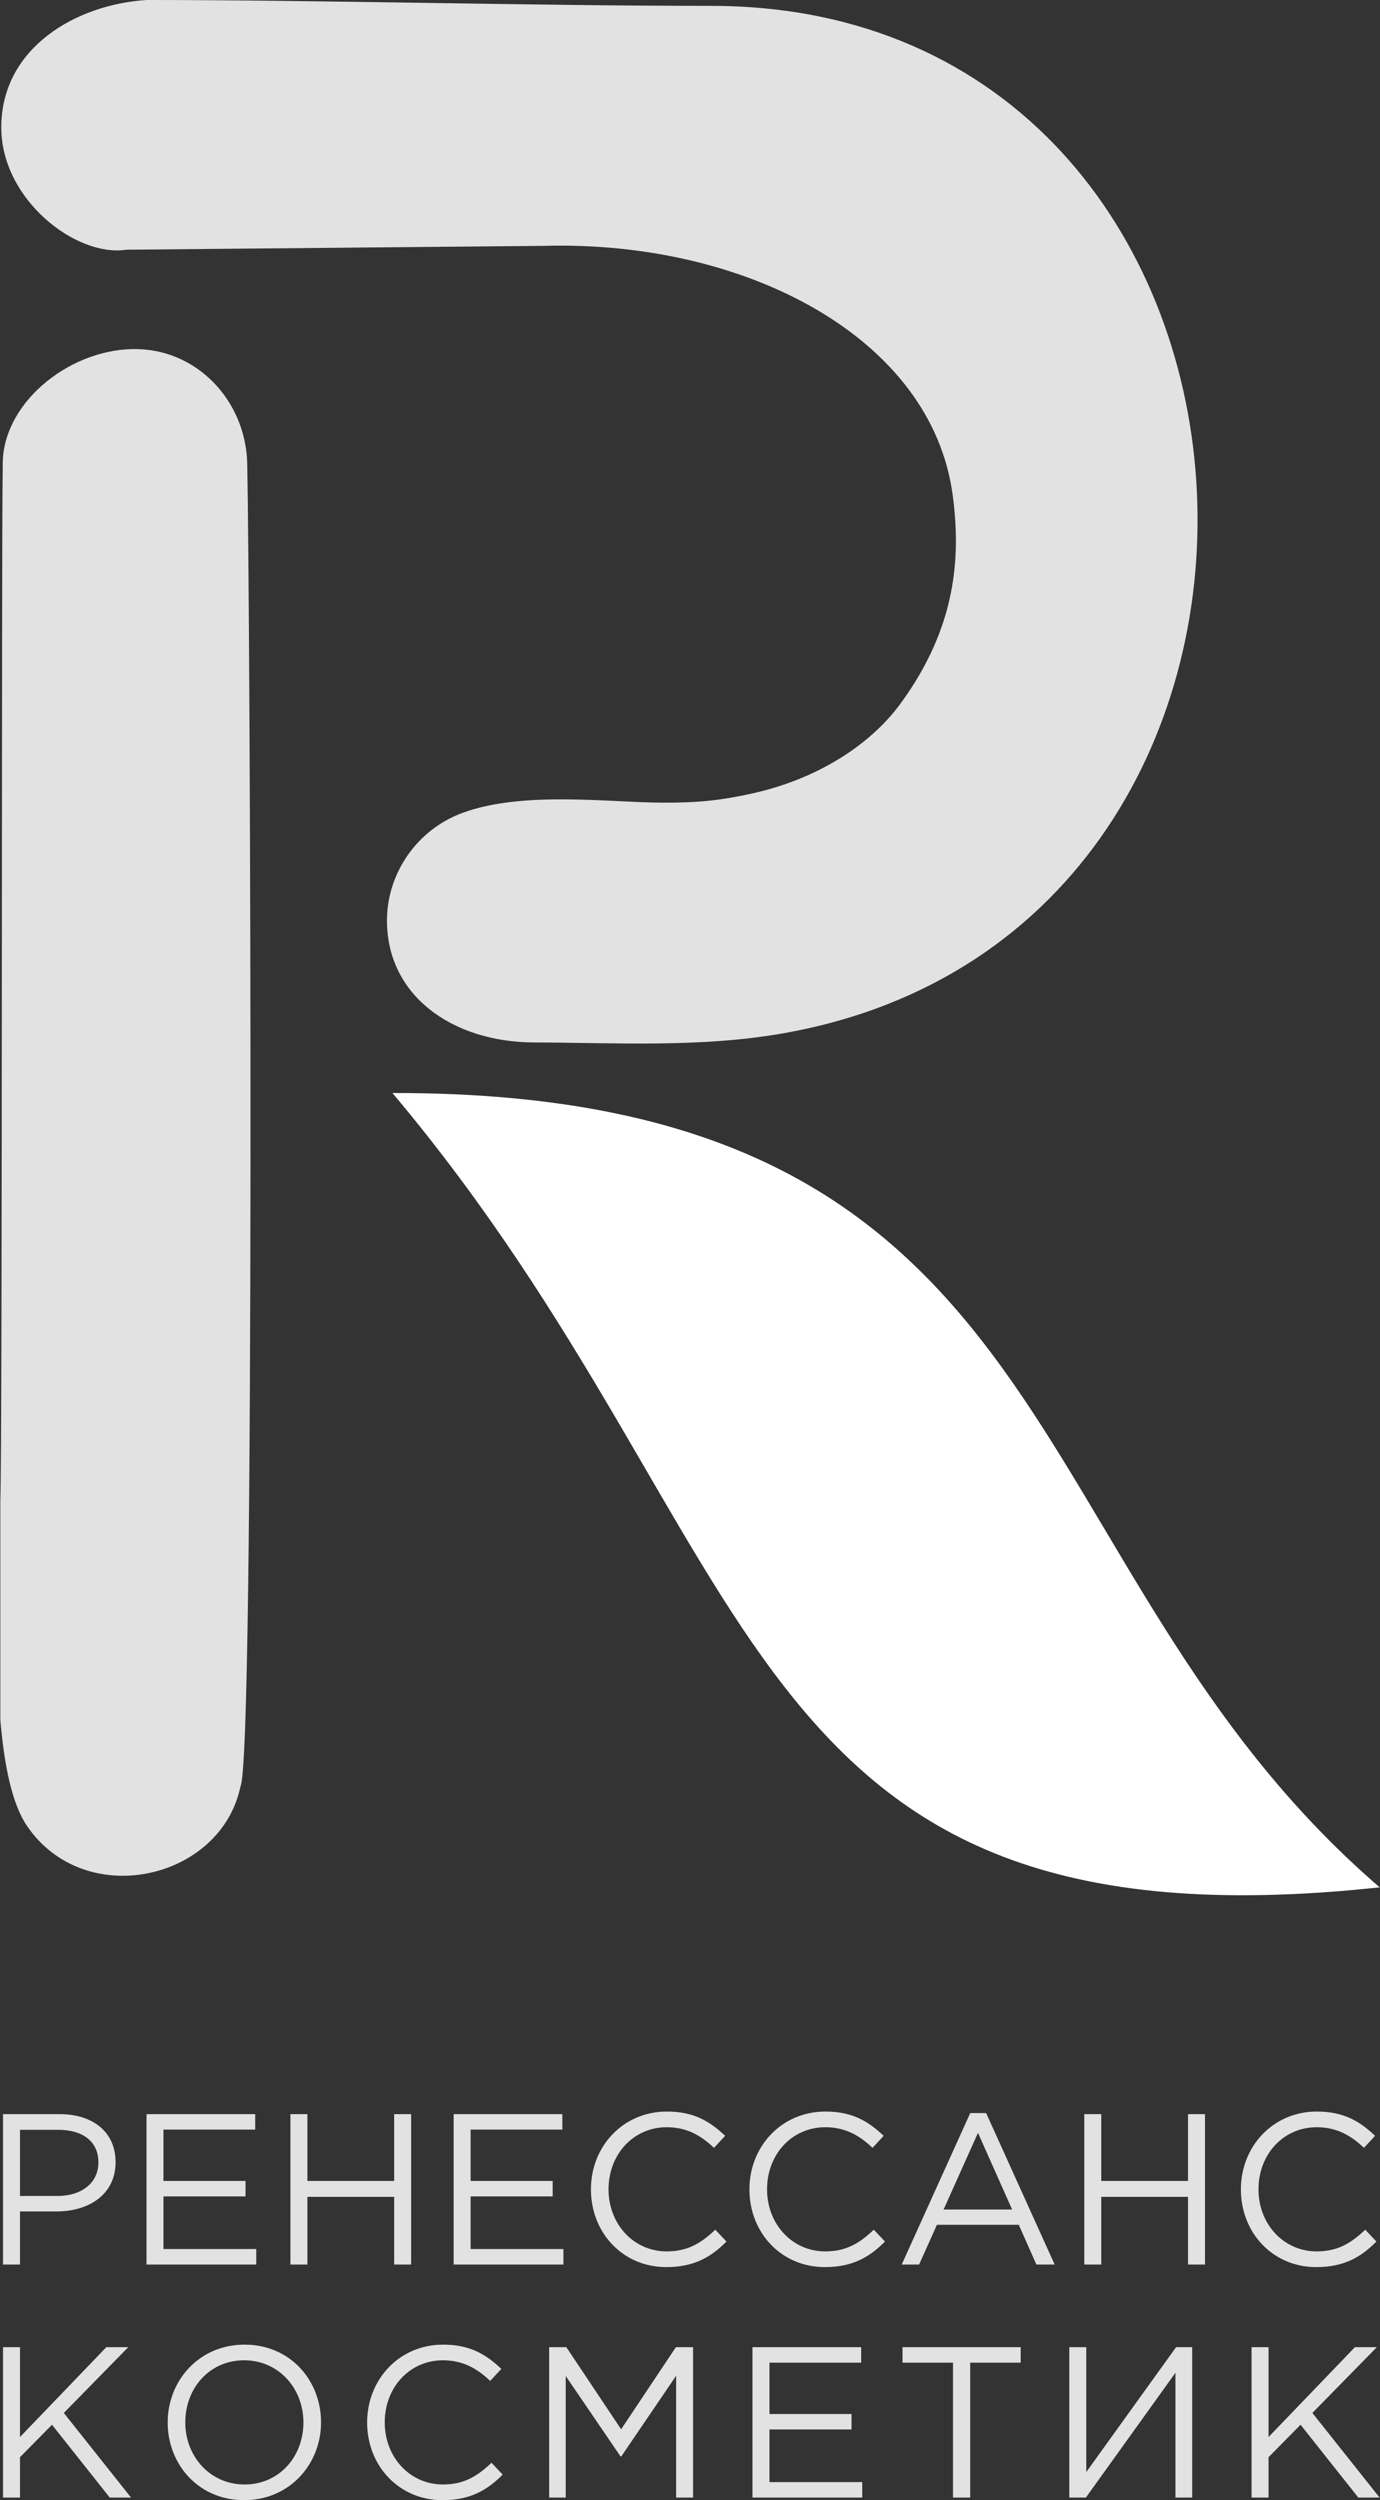 <svg width="53" height="96" viewBox="0 0 53 96" fill="none" xmlns="http://www.w3.org/2000/svg">
<rect x="0" y="0" width="53" height="96" fill="#333333" stroke="none"/>
<path fill-rule="evenodd" clip-rule="evenodd" d="M0.106 17.892C0.051 20.093 0.097 55.541 0.013 57.618V66.037C0.163 67.816 0.468 69.274 1.034 70.106C3.258 73.381 8.489 72.191 9.235 68.595C9.801 67.589 9.609 23.247 9.495 17.803C9.445 15.395 7.55 13.34 5.056 13.404C2.554 13.469 0.048 15.55 0.106 17.892Z" fill="#E2E2E2"/>
<path fill-rule="evenodd" clip-rule="evenodd" d="M27.3 0.225C20.487 0.225 12.463 -0 5.63 -0C2.934 0.17 0.071 1.818 0.049 4.861C0.029 7.663 2.934 9.888 4.85 9.588L20.925 9.44C28.655 9.237 35.789 12.968 36.591 19.025C36.901 21.369 36.744 24.063 34.589 27.011C33.371 28.676 31.288 29.936 28.902 30.464C27.703 30.73 26.817 30.828 25.434 30.82C23.401 30.814 20.069 30.357 17.751 31.217C16.008 31.864 14.89 33.52 14.863 35.273C14.817 38.201 17.348 40.018 20.52 40.028C23.721 40.038 26.922 40.234 30.094 39.674C52.779 35.666 50.604 0.225 27.3 0.225Z" fill="#E2E2E2"/>
<path fill-rule="evenodd" clip-rule="evenodd" d="M15.072 41.969C41.407 41.924 38.603 60.07 52.987 72.469C27.912 75.173 29.772 59.441 15.072 41.969Z" fill="white"/>
<path d="M0.116 86.952H0.768V84.914H2.17C3.4 84.914 4.439 84.271 4.439 83.025C4.439 81.87 3.581 81.177 2.277 81.177H0.116V86.952ZM0.768 84.32V81.779H2.228C3.16 81.779 3.779 82.208 3.779 83.033C3.779 83.809 3.152 84.32 2.195 84.32H0.768ZM5.627 86.952H9.842V86.358H6.278V84.337H9.43V83.743H6.278V81.771H9.801V81.177H5.627V86.952ZM11.154 86.952H11.806V84.353H15.138V86.952H15.79V81.177H15.138V83.743H11.806V81.177H11.154V86.952ZM17.423 86.952H21.639V86.358H18.075V84.337H21.226V83.743H18.075V81.771H21.597V81.177H17.423V86.952ZM25.59 87.051C26.638 87.051 27.297 86.68 27.9 86.069L27.471 85.615C26.918 86.143 26.398 86.448 25.607 86.448C24.336 86.448 23.371 85.401 23.371 84.064C23.371 82.72 24.328 81.68 25.607 81.68C26.39 81.68 26.935 82.01 27.421 82.472L27.85 82.01C27.273 81.466 26.662 81.078 25.615 81.078C23.915 81.078 22.695 82.431 22.695 84.064C22.695 85.739 23.924 87.051 25.59 87.051ZM31.678 87.051C32.726 87.051 33.386 86.68 33.988 86.069L33.559 85.615C33.006 86.143 32.486 86.448 31.695 86.448C30.424 86.448 29.459 85.401 29.459 84.064C29.459 82.72 30.416 81.68 31.695 81.68C32.478 81.68 33.023 82.01 33.509 82.472L33.938 82.01C33.361 81.466 32.75 81.078 31.703 81.078C30.003 81.078 28.782 82.431 28.782 84.064C28.782 85.739 30.012 87.051 31.678 87.051ZM34.631 86.952H35.299L35.984 85.426H39.127L39.803 86.952H40.505L37.873 81.136H37.263L34.631 86.952ZM36.24 84.84L37.56 81.895L38.871 84.84H36.24ZM41.643 86.952H42.295V84.353H45.627V86.952H46.279V81.177H45.627V83.743H42.295V81.177H41.643V86.952ZM50.552 87.051C51.6 87.051 52.26 86.68 52.862 86.069L52.433 85.615C51.88 86.143 51.361 86.448 50.569 86.448C49.298 86.448 48.333 85.401 48.333 84.064C48.333 82.72 49.29 81.68 50.569 81.68C51.352 81.68 51.897 82.01 52.383 82.472L52.812 82.01C52.235 81.466 51.625 81.078 50.577 81.078C48.878 81.078 47.657 82.431 47.657 84.064C47.657 85.739 48.886 87.051 50.552 87.051ZM0.116 95.901H0.768V94.35L1.997 93.104L4.216 95.901H5.033L2.451 92.651L4.926 90.126H4.084L0.768 93.575V90.126H0.116V95.901ZM9.376 96C11.134 96 12.33 94.606 12.33 93.014C12.33 91.405 11.15 90.028 9.393 90.028C7.636 90.028 6.44 91.421 6.44 93.014C6.44 94.622 7.619 96 9.376 96ZM9.393 95.398C8.073 95.398 7.116 94.325 7.116 93.014C7.116 91.686 8.057 90.629 9.376 90.629C10.696 90.629 11.653 91.702 11.653 93.014C11.653 94.342 10.713 95.398 9.393 95.398ZM16.995 96C18.043 96 18.703 95.629 19.305 95.018L18.876 94.564C18.323 95.093 17.803 95.398 17.012 95.398C15.741 95.398 14.776 94.35 14.776 93.014C14.776 91.669 15.733 90.629 17.012 90.629C17.795 90.629 18.34 90.96 18.826 91.421L19.255 90.96C18.678 90.415 18.067 90.028 17.02 90.028C15.32 90.028 14.1 91.38 14.1 93.014C14.1 94.688 15.329 96 16.995 96ZM21.091 95.901H21.727V91.232L23.83 94.317H23.863L25.967 91.224V95.901H26.618V90.126H25.958L23.855 93.278L21.751 90.126H21.091V95.901ZM28.9 95.901H33.115V95.307H29.552V93.286H32.703V92.692H29.552V90.72H33.074V90.126H28.9V95.901ZM36.601 95.901H37.261V90.72H39.199V90.126H34.662V90.72H36.601V95.901ZM41.068 95.901H41.704L45.144 91.108V95.901H45.787V90.126H45.168L41.72 94.919V90.126H41.068V95.901ZM48.068 95.901H48.72V94.35L49.949 93.104L52.168 95.901H52.985L50.403 92.651L52.878 90.126H52.036L48.72 93.575V90.126H48.068V95.901Z" fill="#E2E2E2"/>
</svg>
